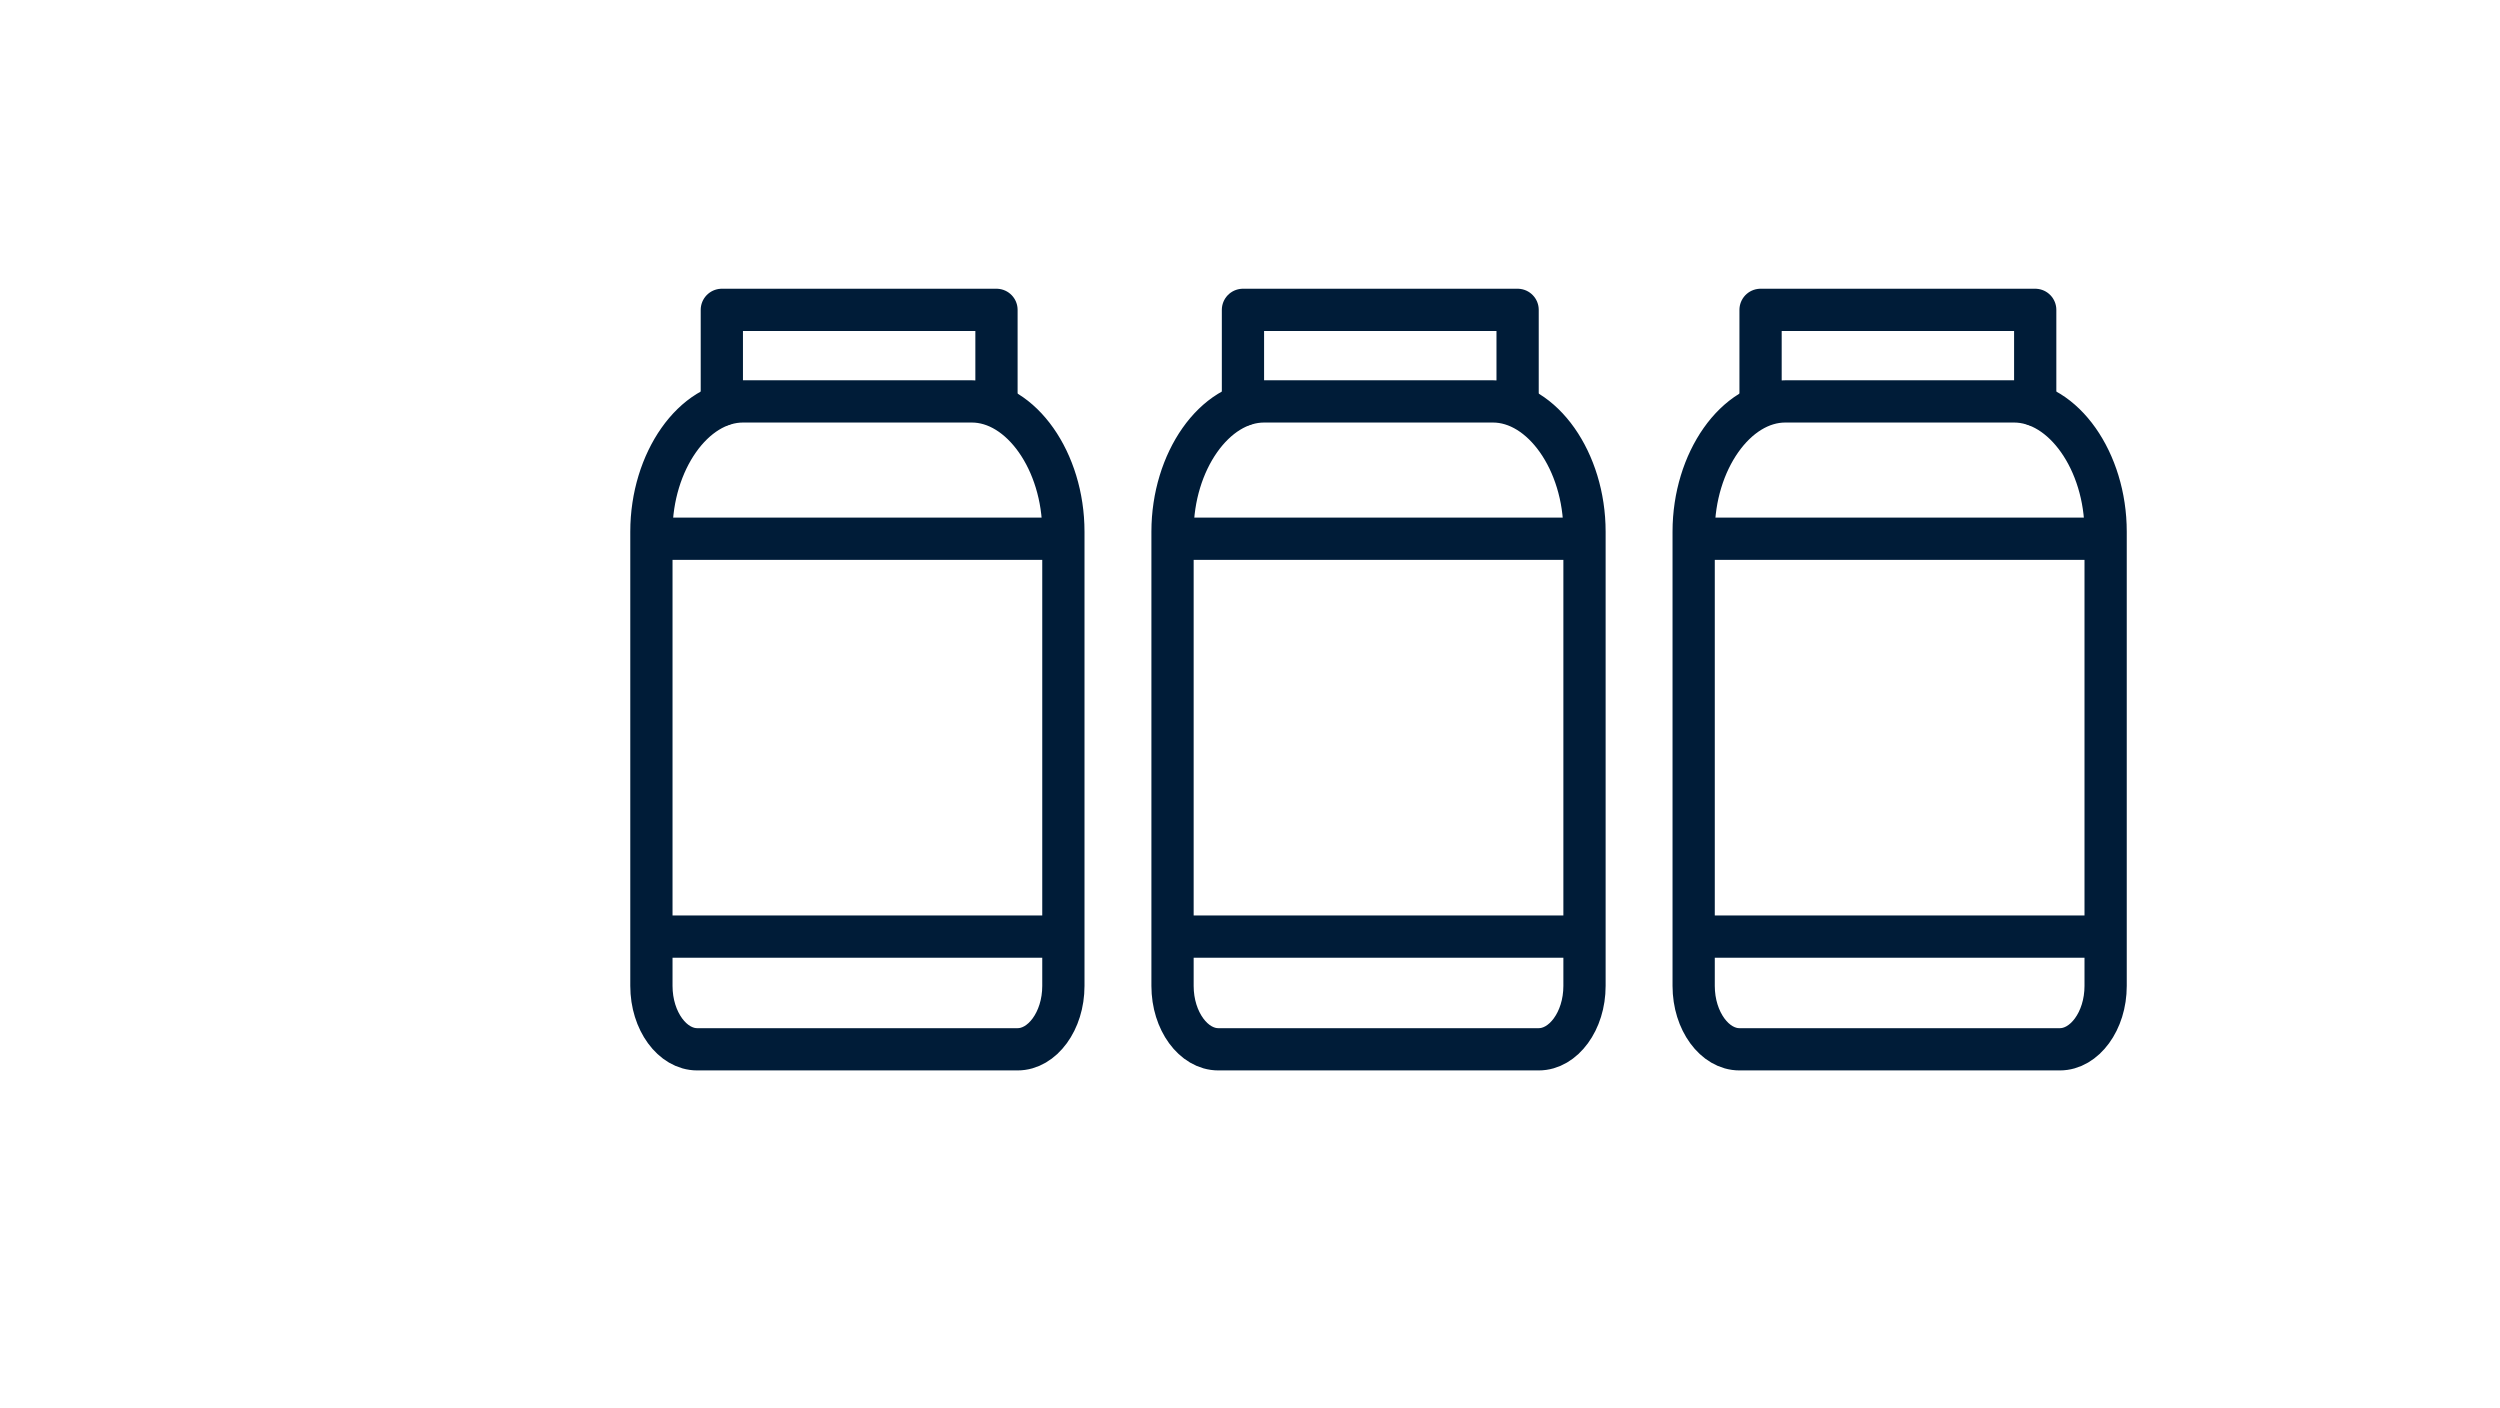 <svg viewBox="0 0 71 40" version="1.1" xmlns="http://www.w3.org/2000/svg" id="Layer_1">
  
  <defs>
    <style>
      .st0 {
        fill: none;
        stroke: #001c38;
        stroke-linecap: round;
        stroke-linejoin: round;
        stroke-width: 1.2px;
      }
    </style>
  </defs>
  <g>
    <path d="M20.5,11.5v-2.7h7.8v2.7" class="st0" id="path270"></path>
    <path d="M27.6,11.4h-6.5c-1.4,0-2.6,1.7-2.6,3.7v12.9c0,1,.6,1.8,1.3,1.8h9.1c.7,0,1.3-.8,1.3-1.8v-12.9c0-2-1.2-3.7-2.6-3.7Z" class="st0" id="path274"></path>
    <path d="M18.8,15.3h11.1" class="st0" id="path282"></path>
    <path d="M18.8,26.6h11.1" class="st0" data-name="path282" id="path2821"></path>
  </g>
  <g>
    <path d="M35.3,11.5v-2.7h7.8v2.7" class="st0" data-name="path270" id="path2701"></path>
    <path d="M42.4,11.4h-6.5c-1.4,0-2.6,1.7-2.6,3.7v12.9c0,1,.6,1.8,1.3,1.8h9.1c.7,0,1.3-.8,1.3-1.8v-12.9c0-2-1.2-3.7-2.6-3.7Z" class="st0" data-name="path274" id="path2741"></path>
    <path d="M33.6,15.3h11.1" class="st0" data-name="path282" id="path2822"></path>
    <path d="M33.6,26.6h11.1" class="st0" data-name="path282" id="path2823"></path>
  </g>
  <g>
    <path d="M50,11.5v-2.7h7.8v2.7" class="st0" data-name="path270" id="path2702"></path>
    <path d="M57.2,11.4h-6.5c-1.4,0-2.6,1.7-2.6,3.7v12.9c0,1,.6,1.8,1.3,1.8h9.1c.7,0,1.3-.8,1.3-1.8v-12.9c0-2-1.2-3.7-2.6-3.7Z" class="st0" data-name="path274" id="path2742"></path>
    <path d="M48.4,15.3h11.1" class="st0" data-name="path282" id="path2824"></path>
    <path d="M48.4,26.6h11.1" class="st0" data-name="path282" id="path2825"></path>
  </g>
</svg>